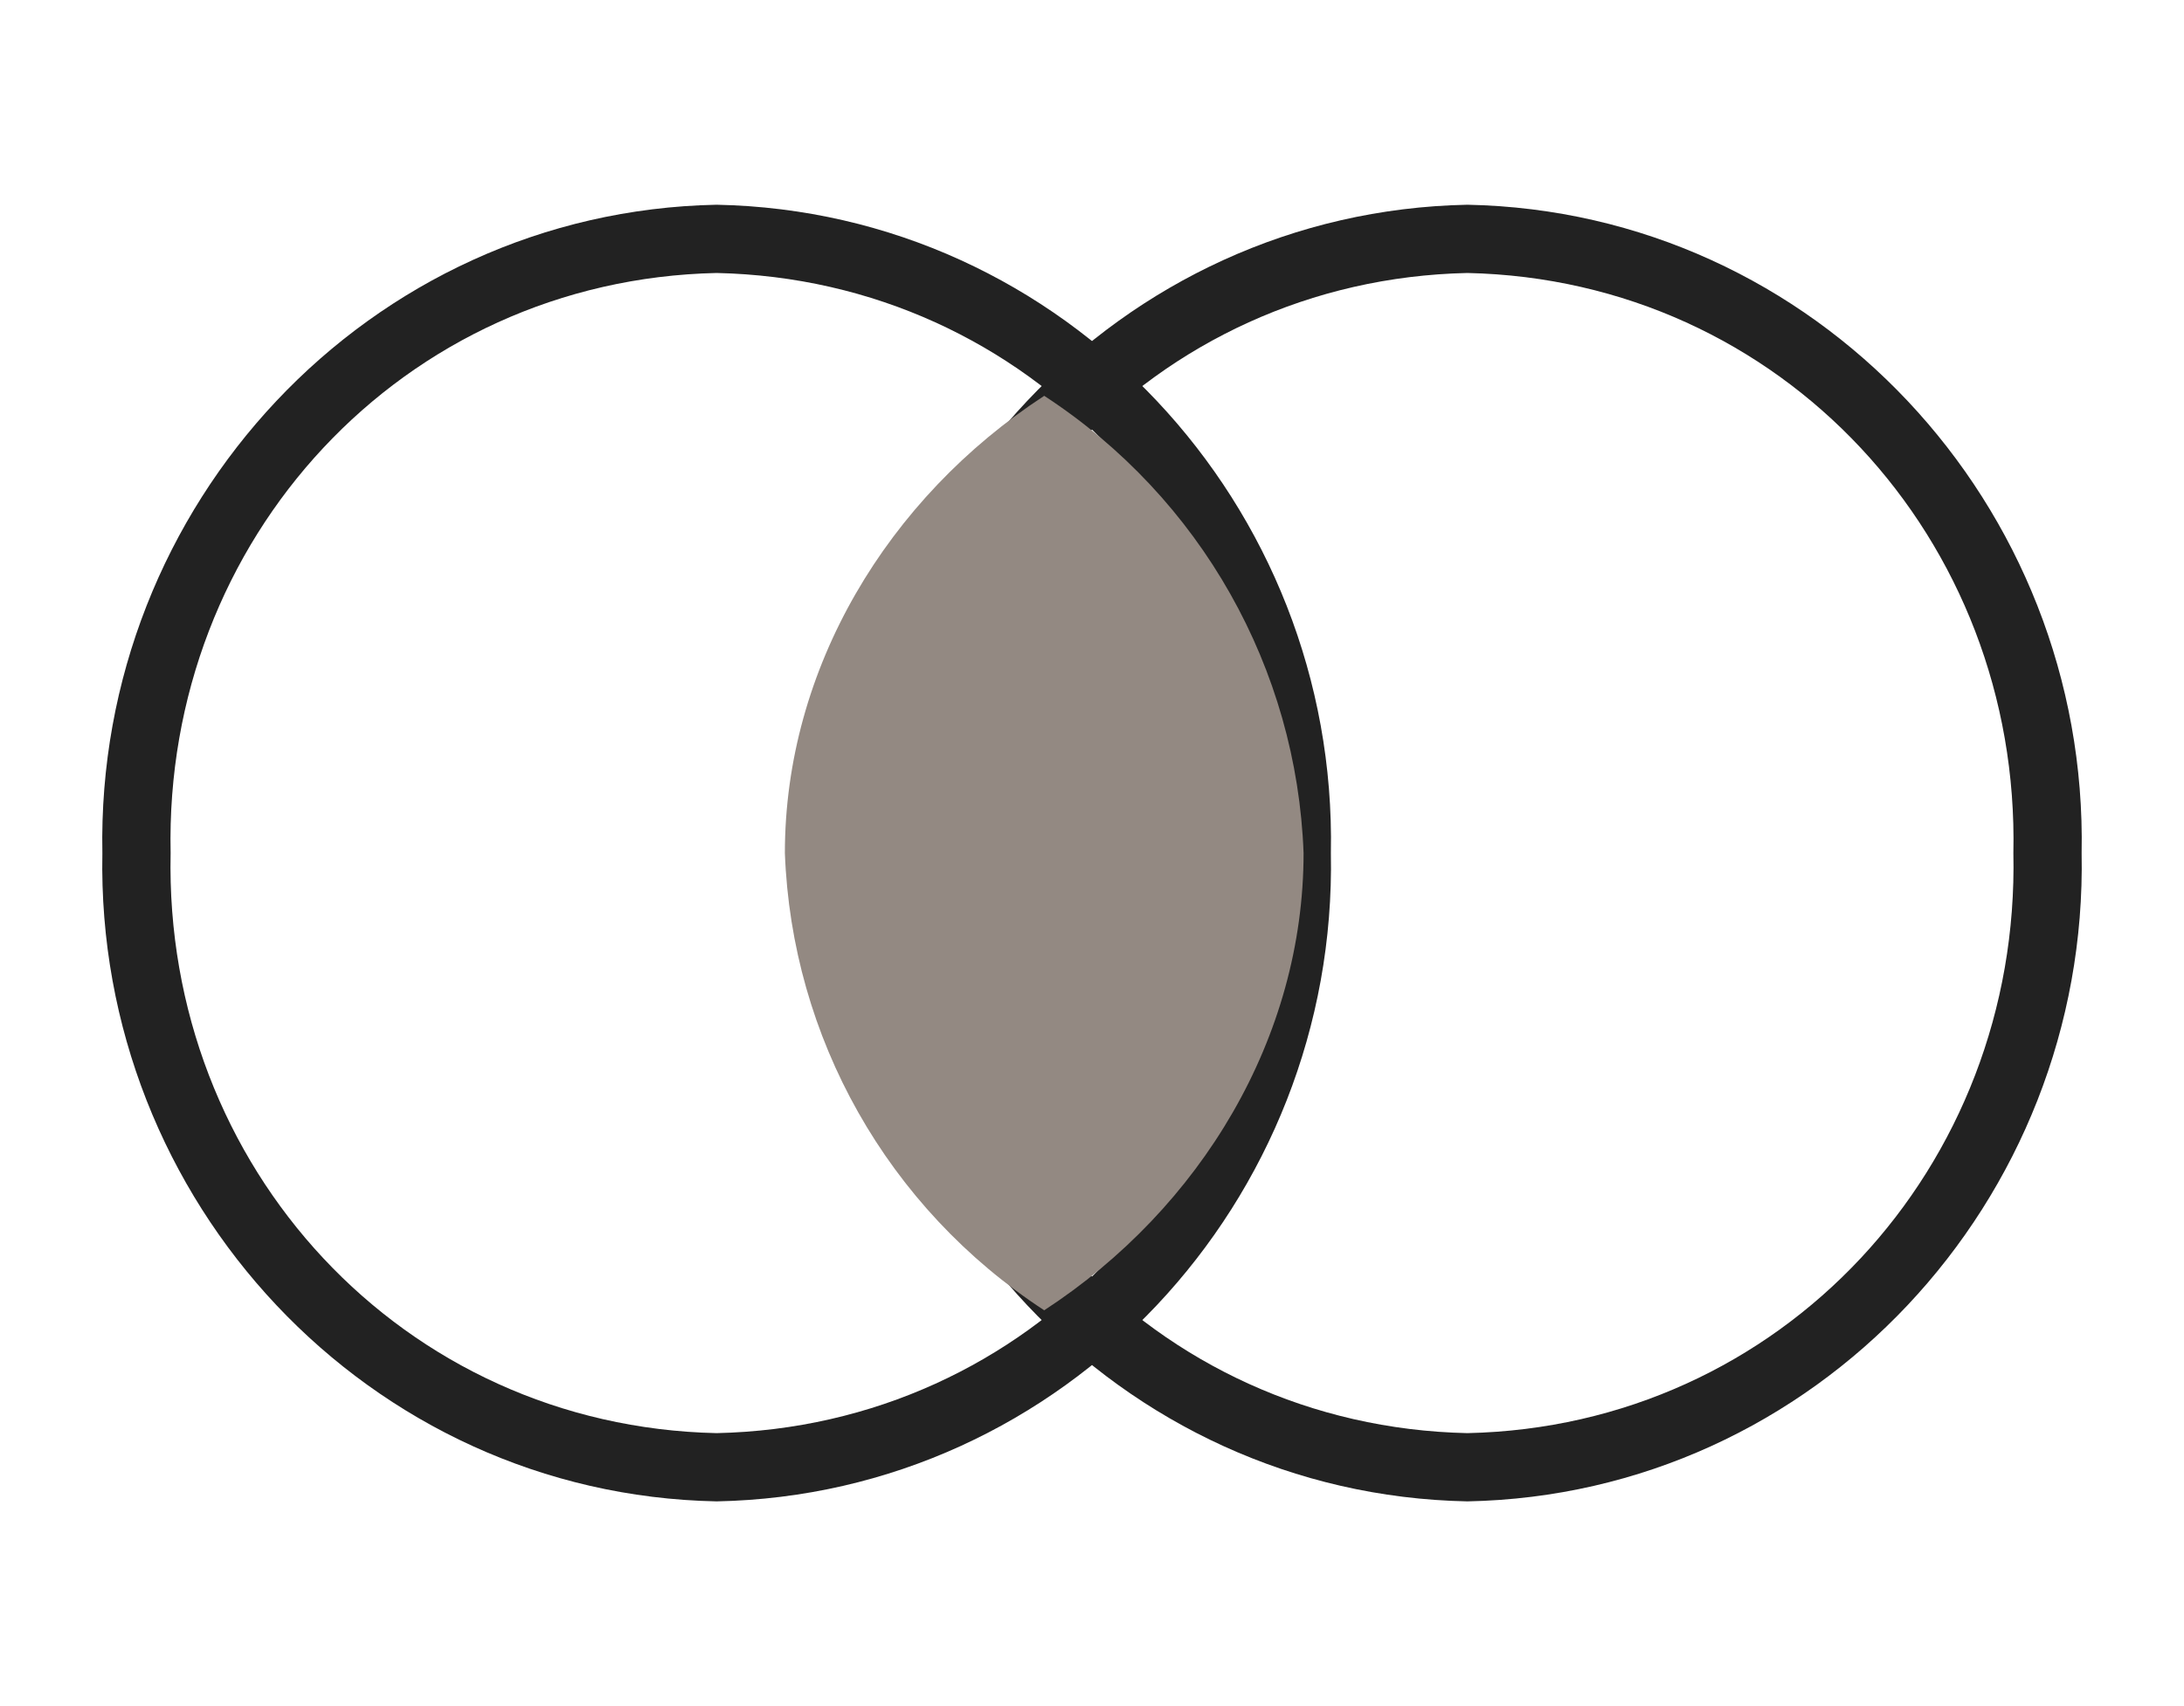 <?xml version="1.0" encoding="UTF-8"?>
<svg xmlns="http://www.w3.org/2000/svg" width="32" height="25" version="1.1" viewBox="0 0 32 25">
  <defs>
    <style>
      .cls-1 {
        fill: #938982;
      }

      .cls-2 {
        fill: #222;
      }
    </style>
  </defs>
  <!-- Generator: Adobe Illustrator 28.7.1, SVG Export Plug-In . SVG Version: 1.2.0 Build 142)  -->
  <g>
    <g id="Layer_1">
      <g>
        <path class="cls-2" d="M21.5,4c-4.6.1-8.1,3.9-8,8.5-.1,4.6,3.4,8.4,8,8.5,4.6-.1,8.1-3.9,8-8.5.1-4.6-3.4-8.4-8-8.5M21.5,3c5.1.1,9.1,4.4,9,9.5.1,5.1-3.9,9.4-9,9.5-5.1-.1-9.1-4.4-9-9.5-.1-5.1,3.9-9.4,9-9.5Z"/>
        <path class="cls-2" d="M10.5,4c-4.6.1-8.1,3.9-8,8.5-.1,4.6,3.4,8.4,8,8.5,4.6-.1,8.1-3.9,8-8.5.1-4.6-3.4-8.4-8-8.5M10.5,3c5.1.1,9.1,4.4,9,9.5.1,5.1-3.9,9.4-9,9.5-5.1-.1-9.1-4.4-9-9.5-.1-5.1,3.9-9.4,9-9.5Z"/>
        <path class="cls-1" d="M11.5,12.5c0-2.7,1.5-5.2,3.8-6.7,2.3,1.5,3.7,4,3.8,6.7,0,2.7-1.5,5.2-3.8,6.7-2.3-1.5-3.7-4-3.8-6.7Z"/>
      </g>
    </g>
  </g>
</svg>